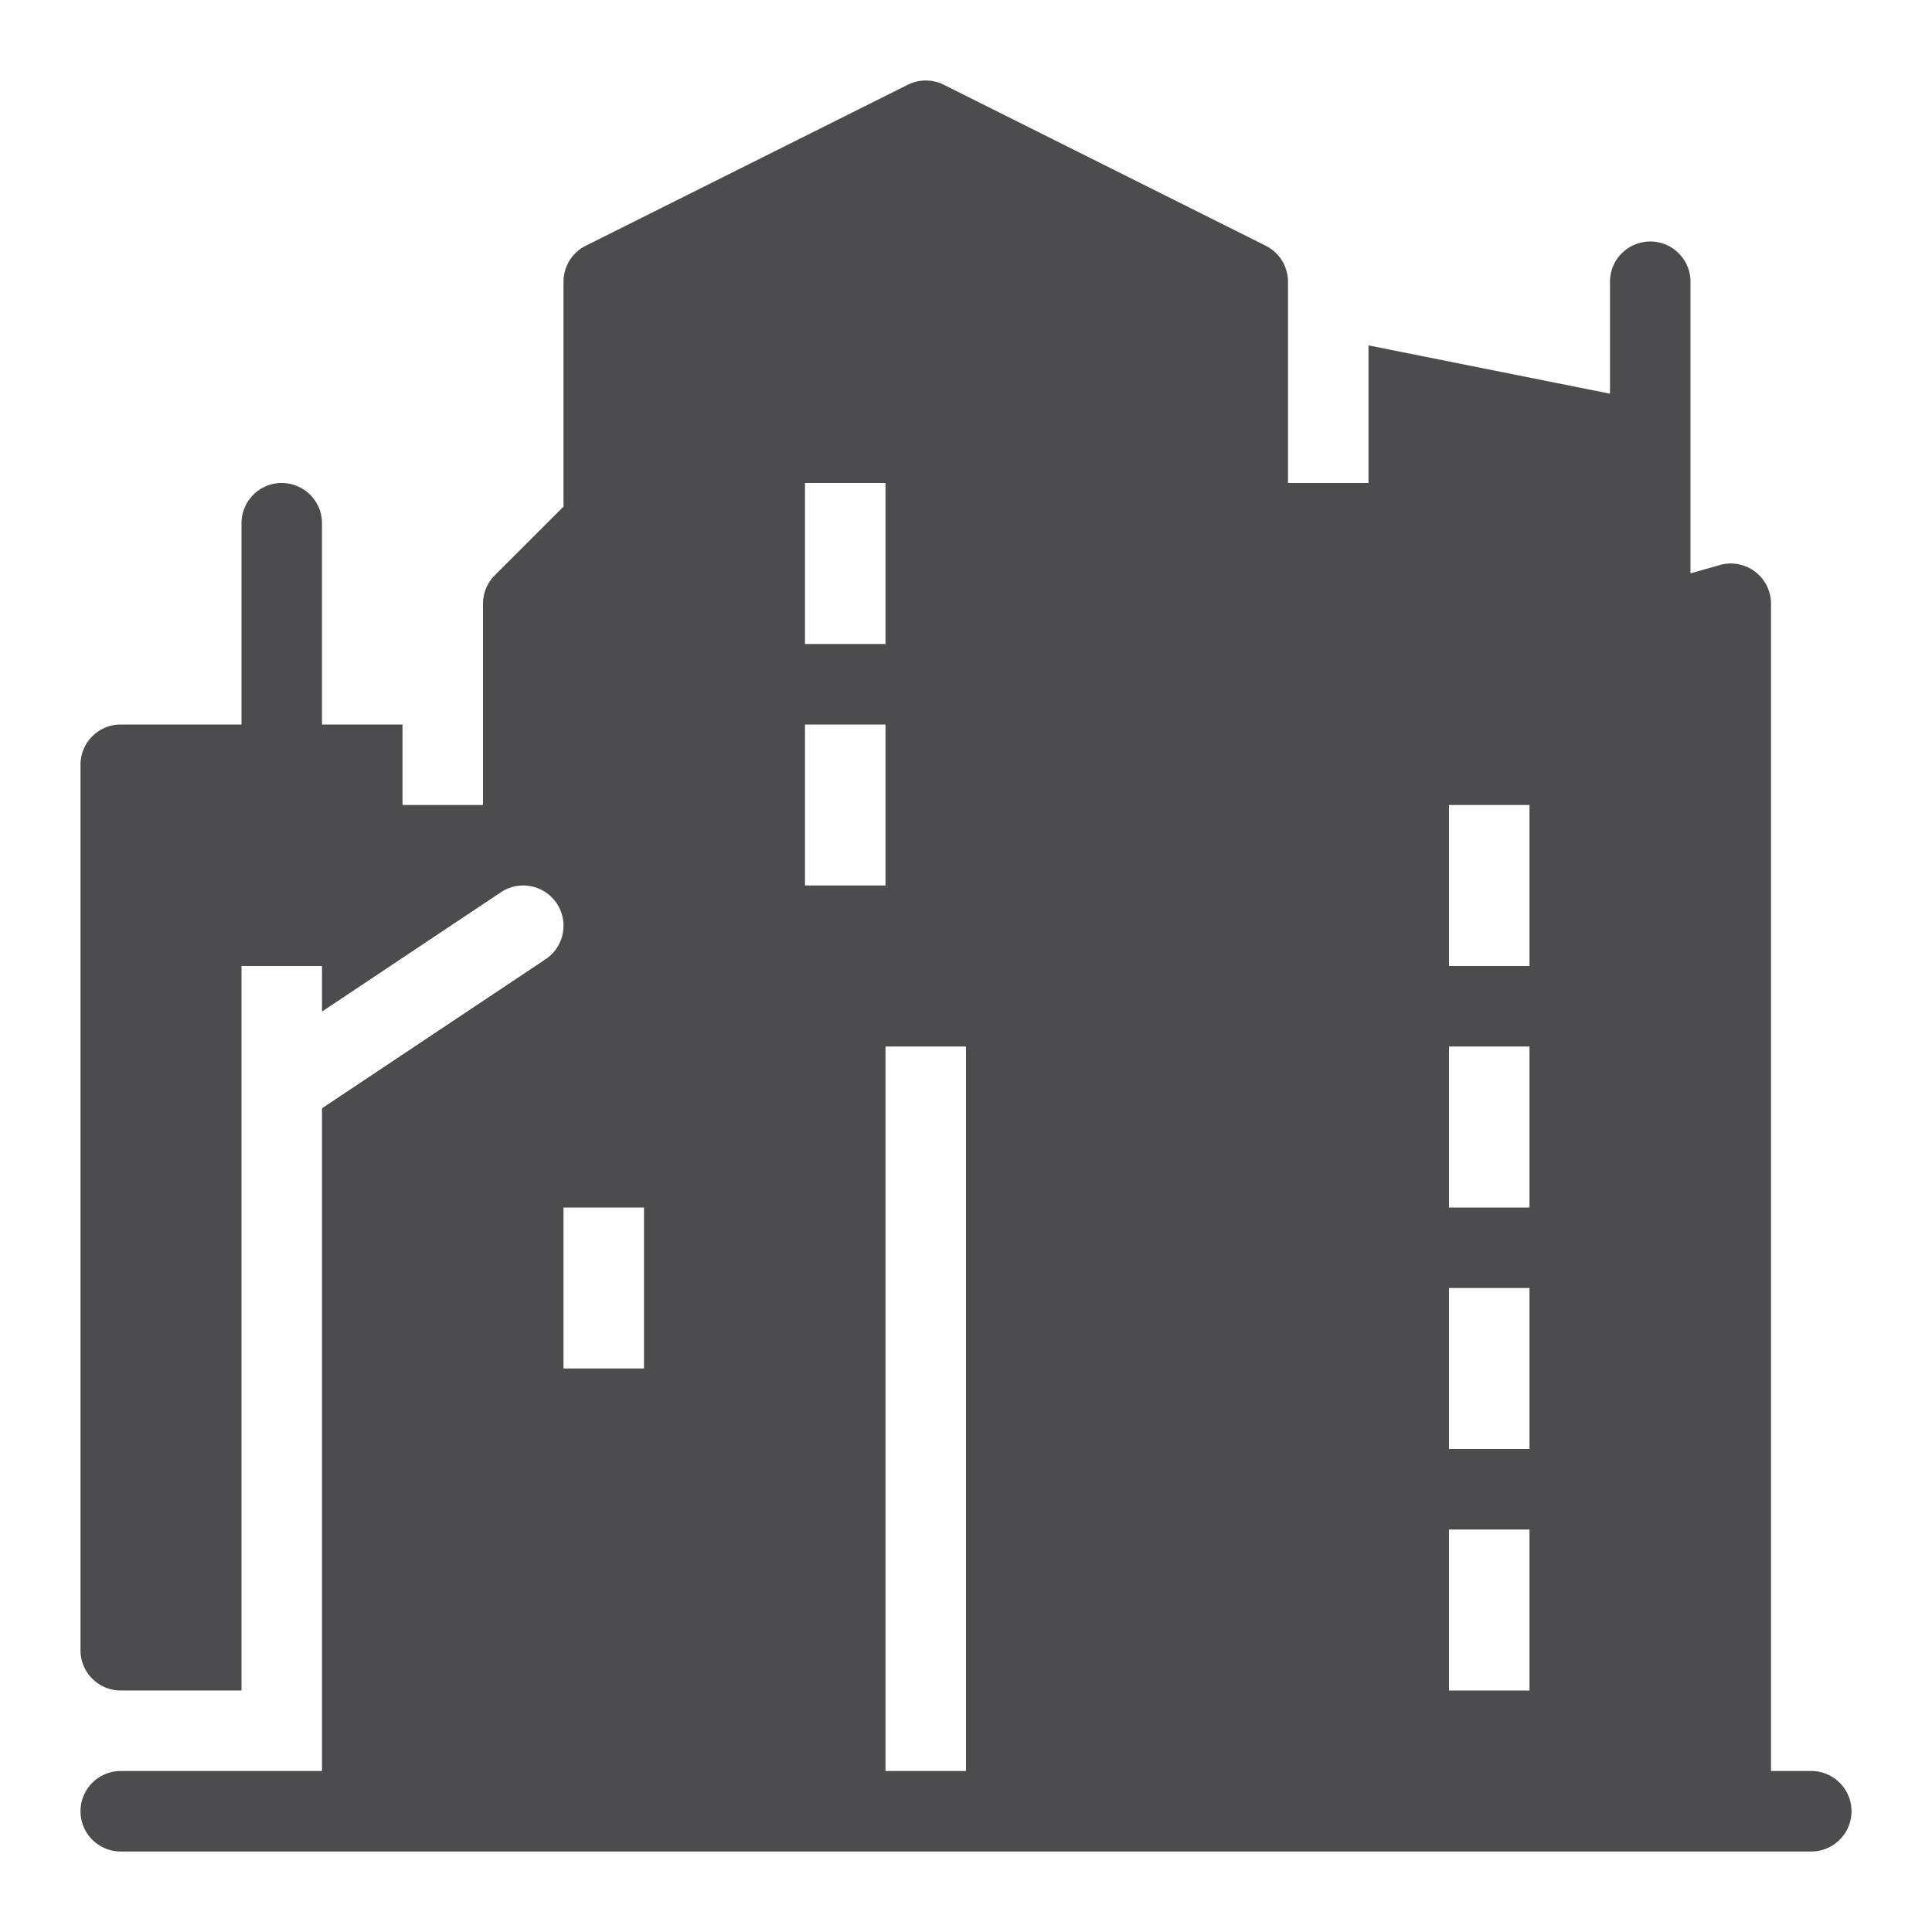 <svg t="1732500721712" class="icon" viewBox="0 0 1024 1024" version="1.1" xmlns="http://www.w3.org/2000/svg" p-id="7806" width="20" height="20"><path d="M960 938.667h-21.333V320a21.333 21.333 0 0 0-27.193-20.513l-15.473 4.42V149.333a21.333 21.333 0 0 0-42.667 0v59.333l-128-25.6V256h-42.667V149.333a21.333 21.333 0 0 0-11.793-19.08l-170.667-85.333a21.333 21.333 0 0 0-19.08 0l-170.667 85.333A21.333 21.333 0 0 0 298.667 149.333v119.167l-36.42 36.413A21.333 21.333 0 0 0 256 320v106.667h-42.667v-42.667h-42.667V277.333a21.333 21.333 0 0 0-42.667 0v106.667H64a21.333 21.333 0 0 0-21.333 21.333v469.333a21.333 21.333 0 0 0 21.333 21.333h64V512h42.667v24.14l94.833-63.227a21.333 21.333 0 0 1 23.667 35.507L170.667 587.42V938.667H64a21.333 21.333 0 0 0 0 42.667h896a21.333 21.333 0 0 0 0-42.667zM426.667 256h42.667v85.333h-42.667z m-85.333 469.333h-42.667V640h42.667z m85.333-341.333h42.667v85.333h-42.667z m85.333 554.667h-42.667V554.667h42.667z m298.667-42.667h-42.667v-85.333h42.667z m0-128h-42.667v-85.333h42.667z m0-128h-42.667V554.667h42.667z m0-128h-42.667V426.667h42.667z" fill="#4c4b4d" p-id="7807"></path></svg>
